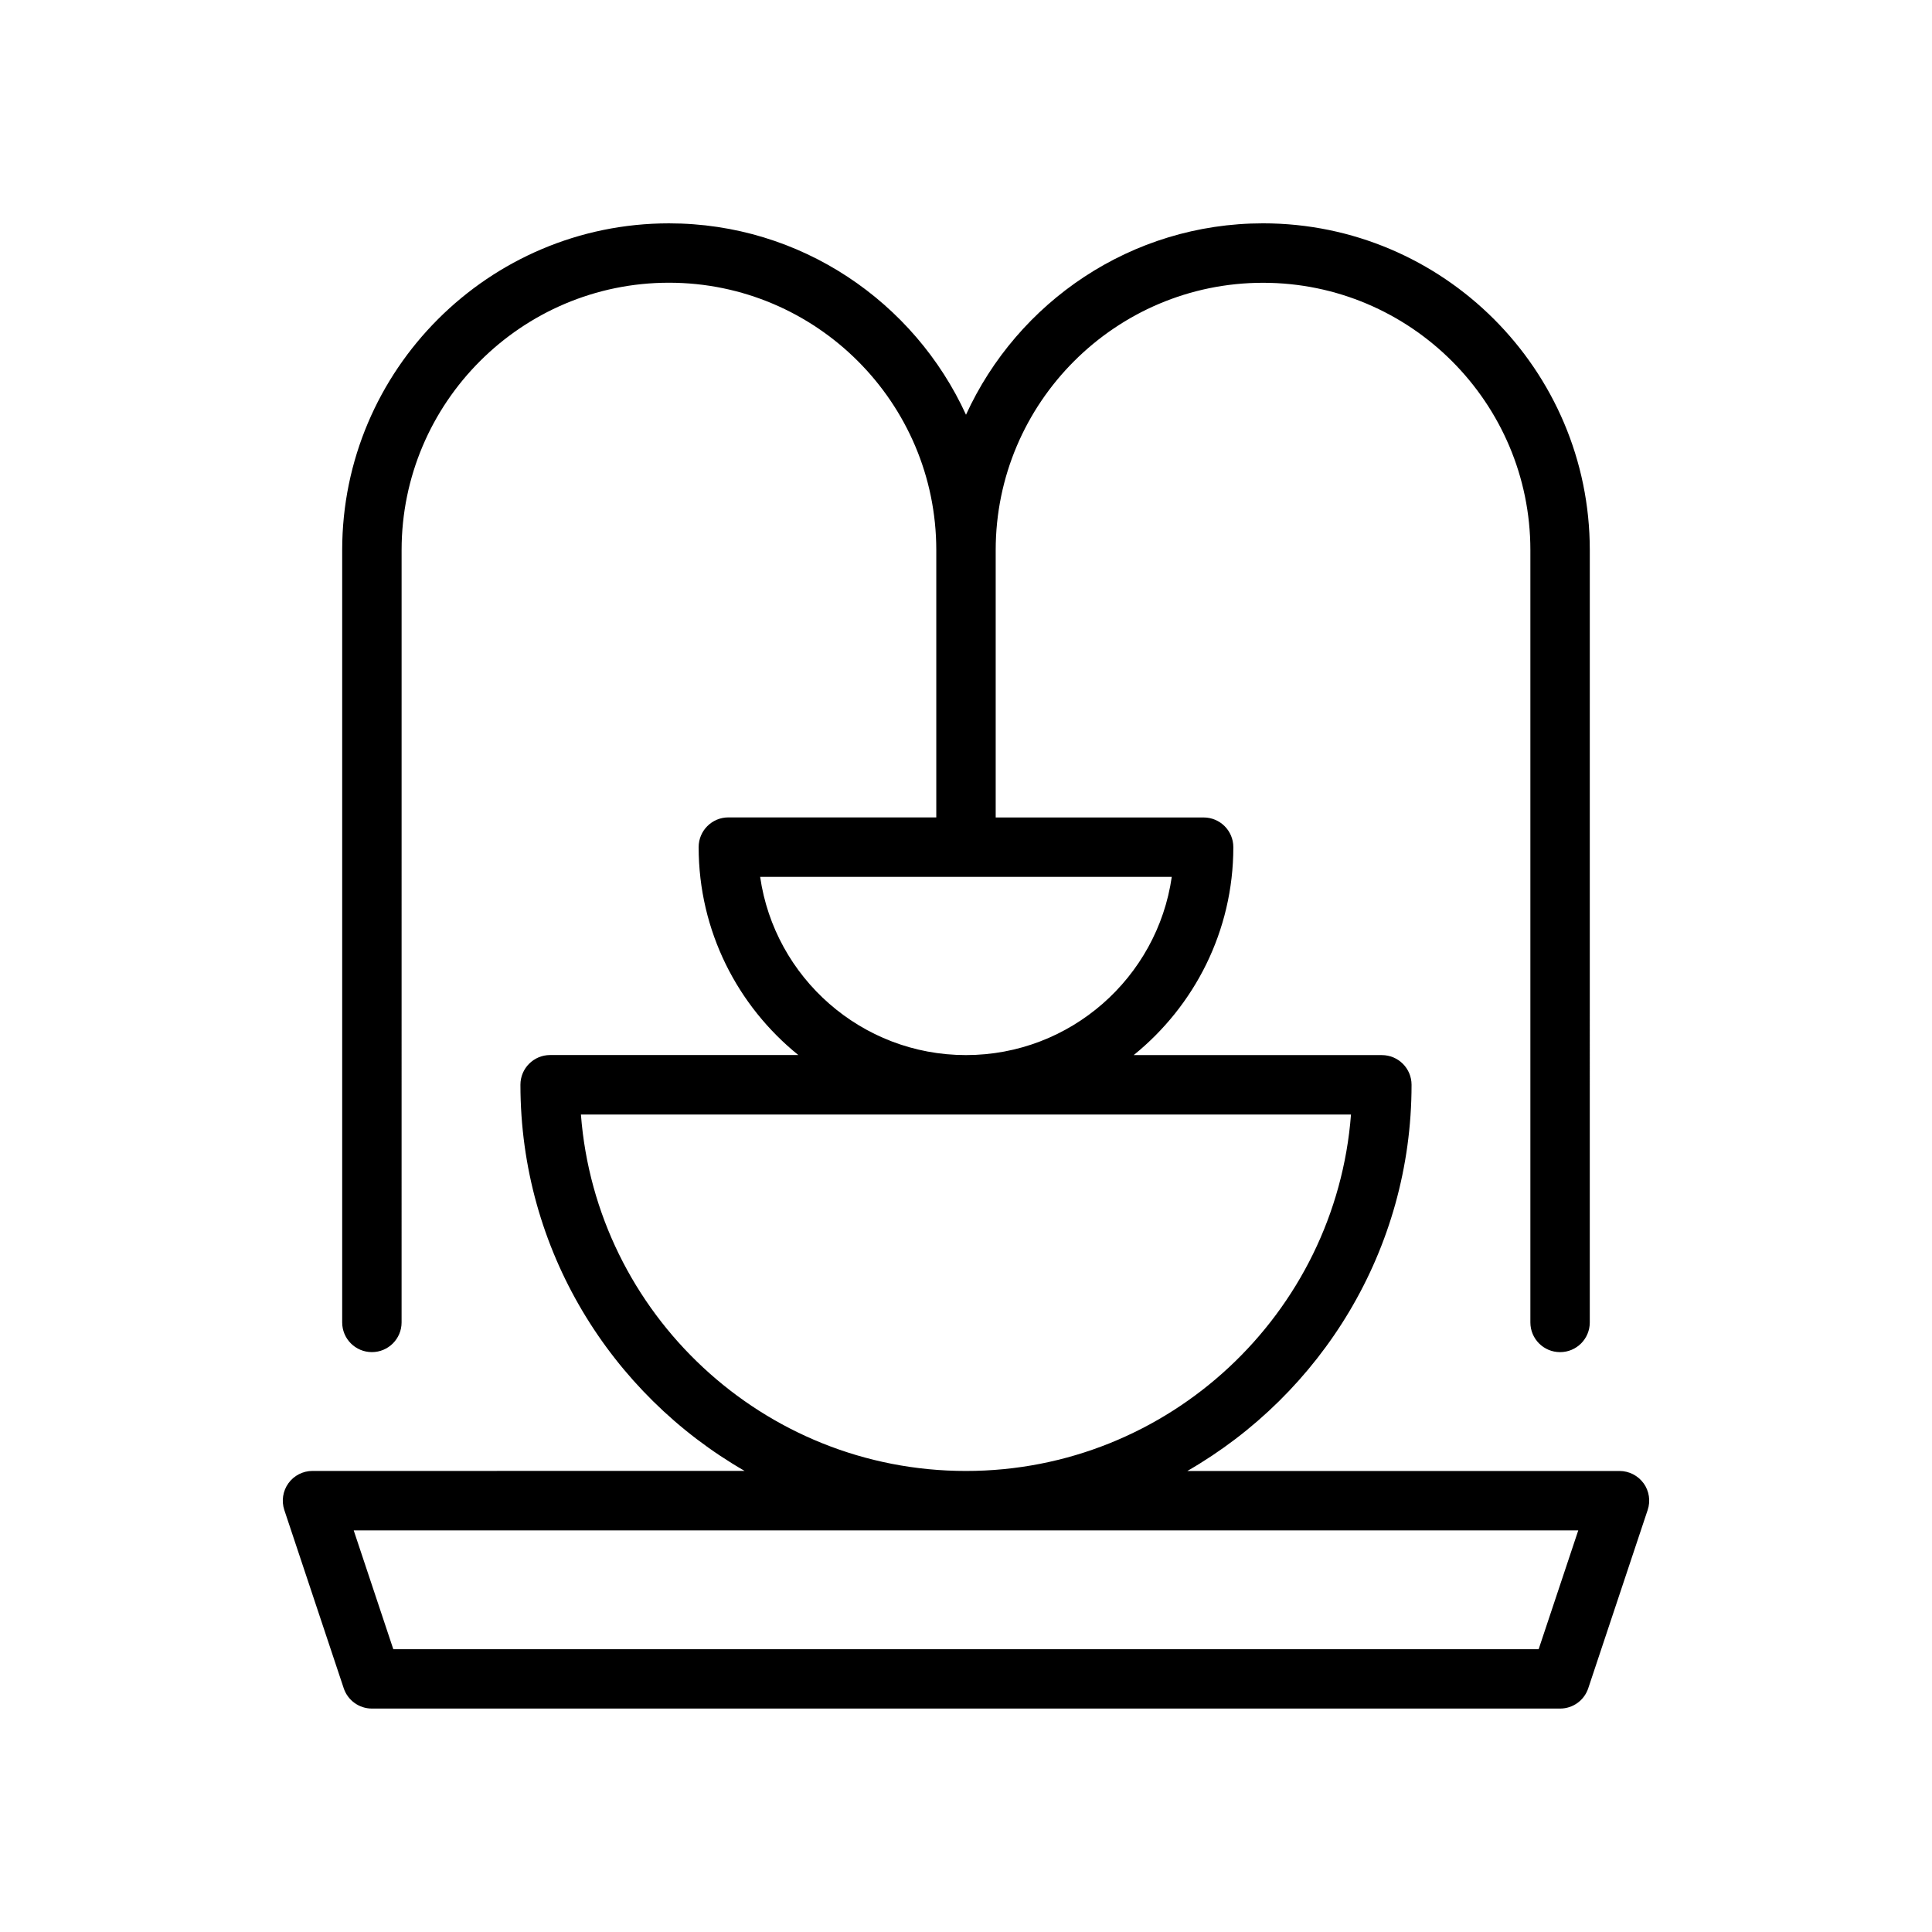 <?xml version="1.0" encoding="UTF-8"?>
<!-- Uploaded to: ICON Repo, www.svgrepo.com, Generator: ICON Repo Mixer Tools -->
<svg fill="#000000" width="800px" height="800px" version="1.1" viewBox="144 144 512 512" xmlns="http://www.w3.org/2000/svg">
 <path d="m579.57 537.09c-1.488-2.055-3.863-3.266-6.391-3.266h-114.52c35.449-20.406 59.418-58.578 59.418-102.34 0-4.352-3.519-7.871-7.871-7.871h-65.77c16.082-13 26.41-32.859 26.41-55.105 0-4.344-3.519-7.871-7.871-7.871h-55.105v-70.848c0-39.062 31.781-70.848 70.848-70.848 39.07 0 70.848 31.789 70.848 70.848v204.67c0 4.352 3.519 7.871 7.871 7.871s7.871-3.519 7.871-7.871l0.004-204.68c0-47.742-38.848-86.594-86.594-86.594-34.945 0-65.055 20.844-78.719 50.727-13.668-29.879-43.777-50.723-78.723-50.723-47.742 0-86.594 38.848-86.594 86.594v204.67c0 4.352 3.527 7.871 7.871 7.871s7.871-3.519 7.871-7.871l0.004-204.68c0-39.062 31.789-70.848 70.848-70.848 39.062 0 70.848 31.789 70.848 70.848v70.848h-55.105c-4.344 0-7.871 3.527-7.871 7.871 0 22.246 10.328 42.109 26.418 55.105h-65.777c-4.344 0-7.871 3.519-7.871 7.871 0 43.762 23.969 81.934 59.418 102.34l-114.52 0.004c-2.527 0-4.902 1.211-6.383 3.266-1.48 2.055-1.883 4.699-1.086 7.094l15.742 47.23c1.078 3.219 4.078 5.387 7.473 5.387h314.88c3.394 0 6.391-2.164 7.461-5.383l15.742-47.23c0.812-2.398 0.402-5.043-1.07-7.098zm-234.12-160.71h109.08c-3.824 26.672-26.828 47.23-54.547 47.23-27.715 0-50.703-20.559-54.535-47.23zm-47.492 62.977h204.07c-4.039 52.766-48.254 94.465-102.04 94.465s-98.008-41.699-102.04-94.465zm253.8 141.7h-303.53l-10.492-31.488h324.52z"/>
</svg>